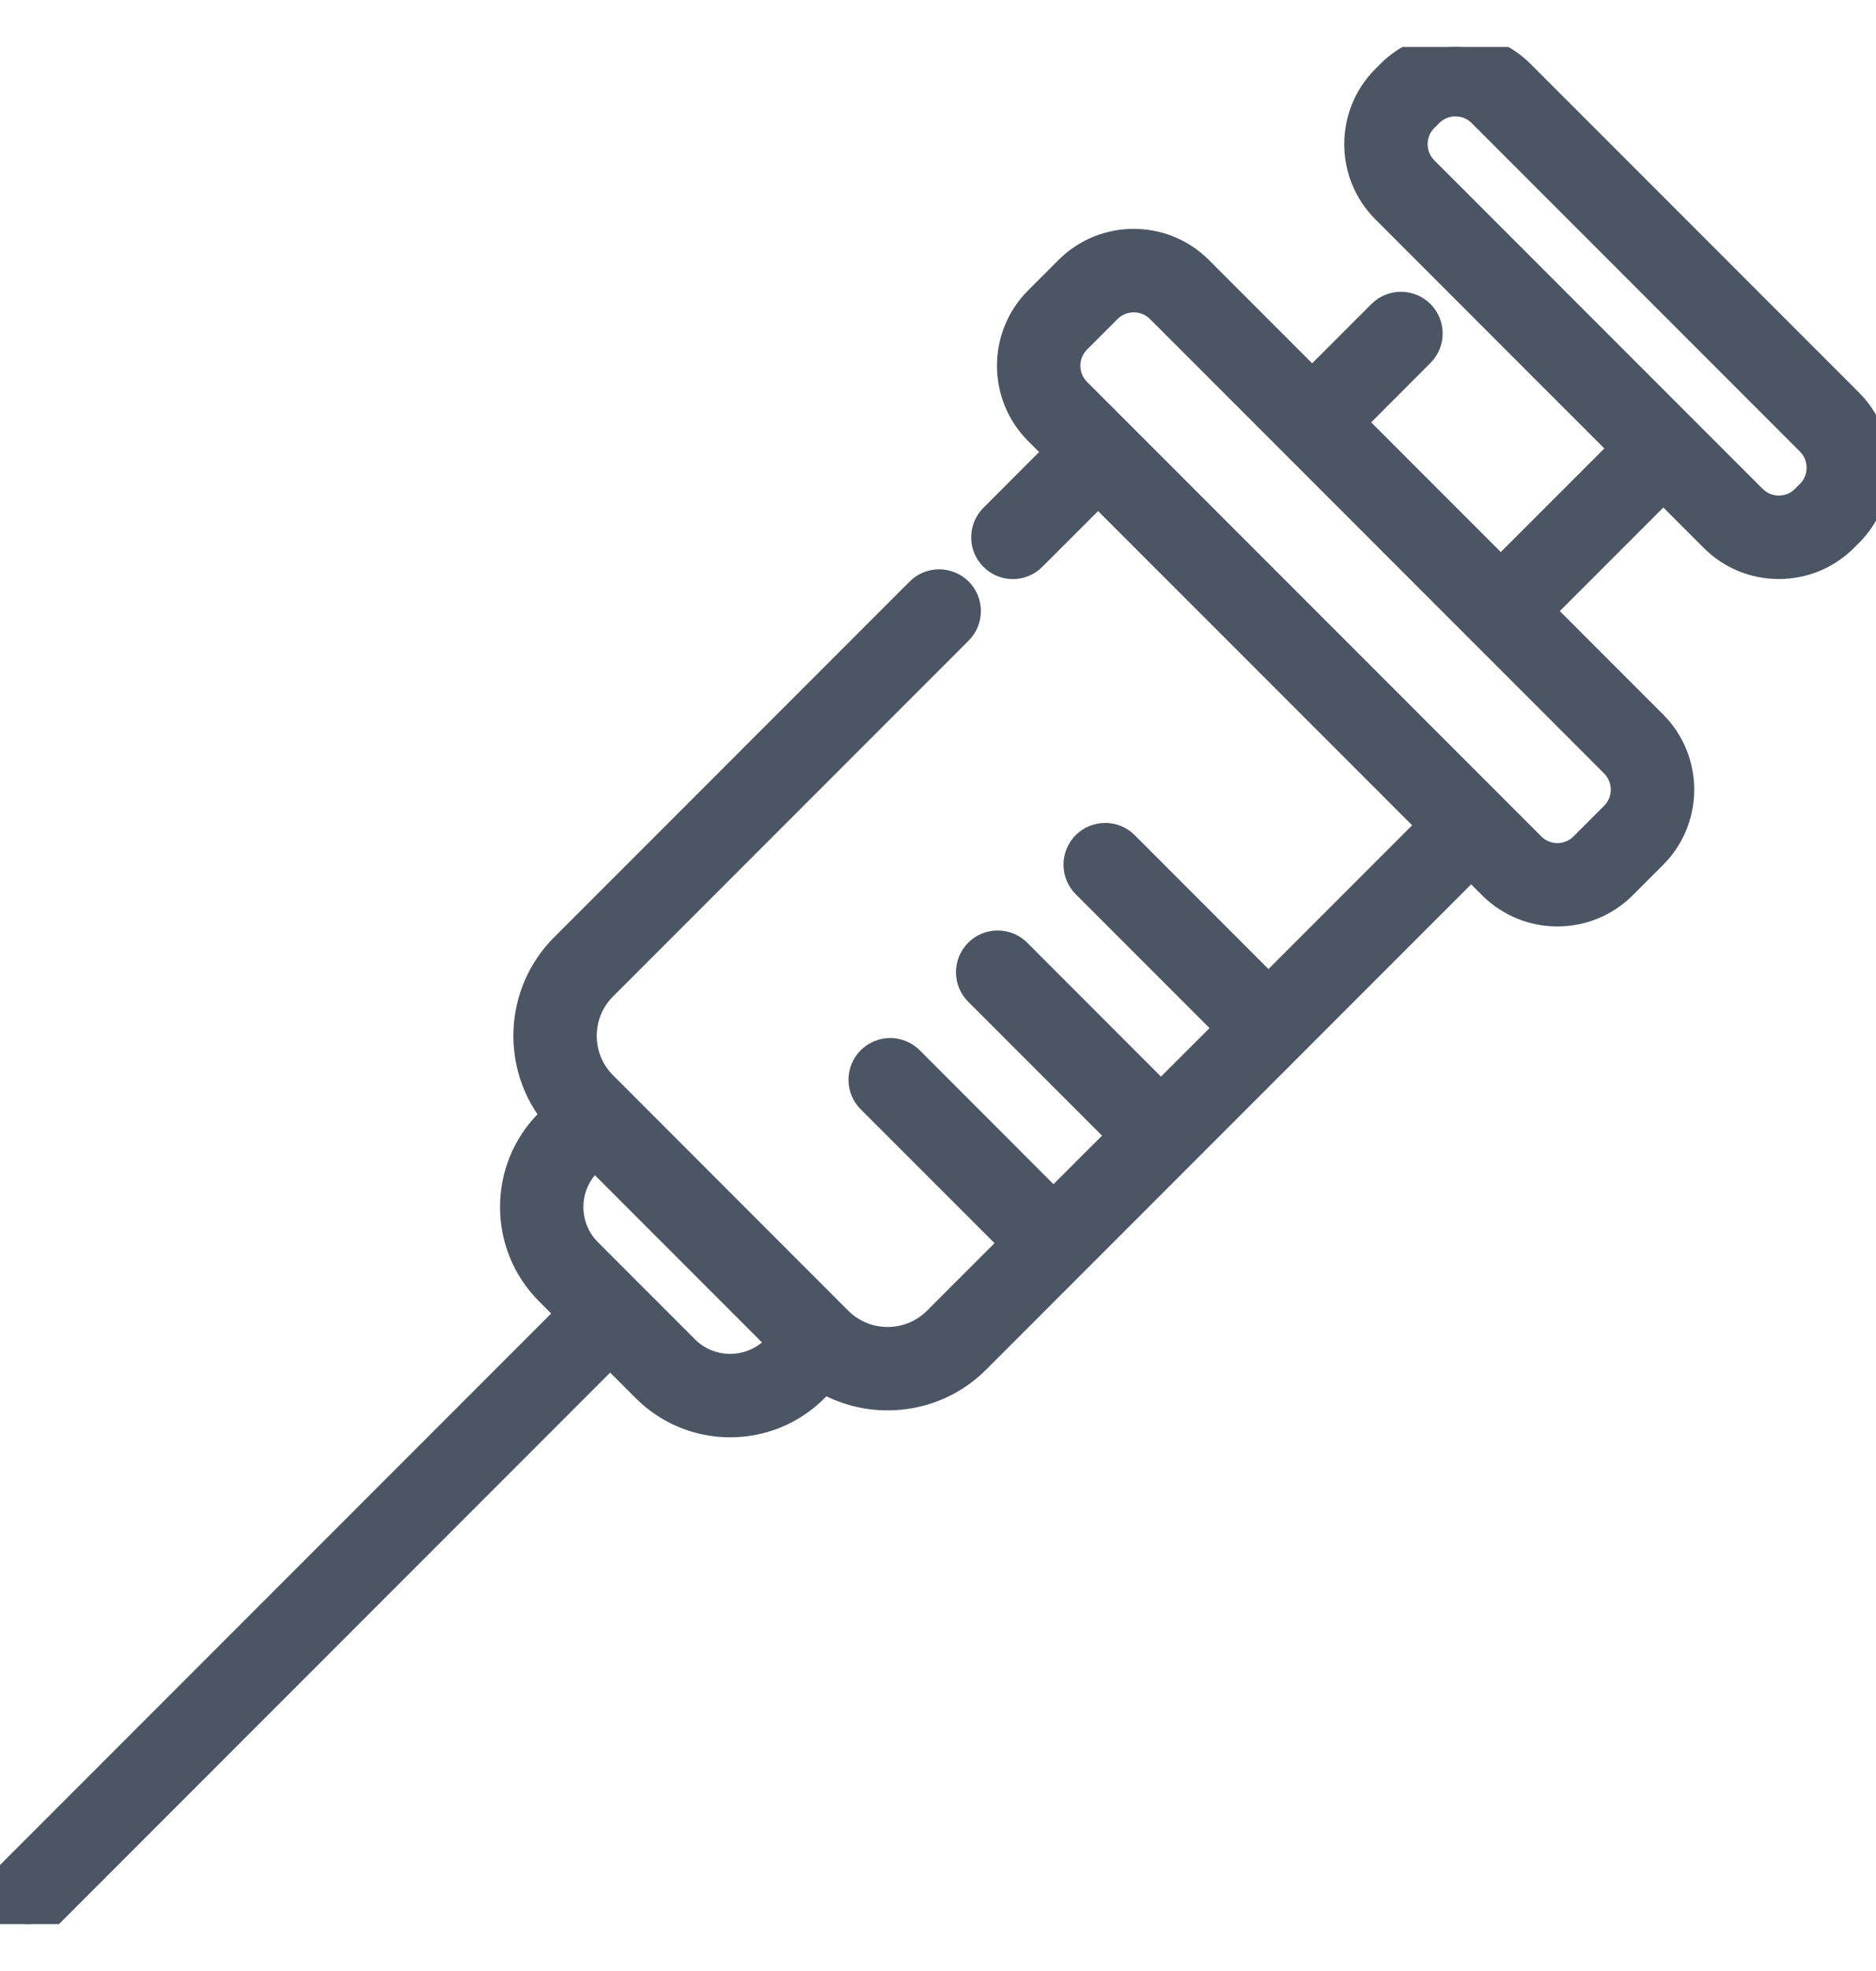 <svg width="20" height="21" viewBox="0 0 20 21" fill="none" xmlns="http://www.w3.org/2000/svg">
<g clip-path="url(#clip0_16852_3630)">
<path d="M19.712 4.288L16.212 0.788C16.026 0.602 15.779 0.5 15.517 0.5C15.254 0.5 15.007 0.602 14.821 0.788L14.769 0.84C14.385 1.224 14.385 1.848 14.769 2.231L17.316 4.778L16 6.094L14.406 4.5L15.144 3.761C15.259 3.646 15.259 3.46 15.144 3.345C15.029 3.23 14.842 3.23 14.727 3.345L13.989 4.083L12.782 2.876C12.399 2.493 11.775 2.492 11.391 2.876L11.066 3.201C10.683 3.584 10.683 4.209 11.066 4.592L11.29 4.816L10.59 5.517C10.475 5.632 10.475 5.818 10.59 5.933C10.647 5.991 10.723 6.02 10.798 6.02C10.873 6.02 10.949 5.991 11.006 5.933L11.707 5.233L15.267 8.793L13.523 10.537L11.991 9.004C11.876 8.889 11.69 8.889 11.574 9.004C11.459 9.12 11.459 9.306 11.574 9.421L13.107 10.954L12.377 11.683L10.845 10.15C10.73 10.035 10.543 10.035 10.428 10.15C10.313 10.266 10.313 10.452 10.428 10.567L11.961 12.1L11.231 12.829L9.699 11.296C9.584 11.181 9.397 11.181 9.282 11.296C9.167 11.412 9.167 11.598 9.282 11.713L10.815 13.245L9.99 14.07C9.699 14.361 9.227 14.361 8.936 14.07L6.43 11.563C6.139 11.273 6.139 10.8 6.43 10.51L10.221 6.719C10.336 6.604 10.336 6.417 10.221 6.302C10.105 6.187 9.919 6.187 9.804 6.302L6.013 10.093C5.523 10.583 5.495 11.363 5.928 11.886L5.852 11.962C5.357 12.457 5.357 13.263 5.852 13.758L6.088 13.995L0.086 19.997C-0.029 20.112 -0.029 20.299 0.086 20.414C0.144 20.471 0.219 20.5 0.295 20.5C0.37 20.5 0.446 20.471 0.503 20.414L6.505 14.412L6.886 14.793C7.134 15.04 7.459 15.164 7.784 15.164C8.109 15.164 8.435 15.04 8.682 14.793L8.783 14.692C8.992 14.815 9.228 14.877 9.463 14.877C9.805 14.877 10.147 14.747 10.407 14.487L15.684 9.21L15.908 9.434C16.1 9.625 16.352 9.721 16.603 9.721C16.855 9.721 17.107 9.625 17.299 9.434L17.624 9.109C18.008 8.725 18.008 8.101 17.624 7.718L16.417 6.511L17.733 5.195L18.269 5.731C18.454 5.917 18.701 6.019 18.964 6.019C19.227 6.019 19.474 5.917 19.66 5.731L19.712 5.679C19.898 5.493 20 5.246 20 4.983C20 4.721 19.898 4.474 19.712 4.288ZM7.303 14.376L6.714 13.787C6.714 13.787 6.714 13.787 6.714 13.787C6.714 13.786 6.713 13.786 6.713 13.786L6.269 13.342C6.003 13.076 6.003 12.644 6.269 12.379L6.34 12.307L8.337 14.304L8.266 14.376C8 14.641 7.568 14.641 7.303 14.376ZM17.207 8.692L16.882 9.017C16.728 9.171 16.478 9.171 16.325 9.017L11.483 4.175C11.329 4.022 11.329 3.772 11.483 3.618L11.808 3.293C11.885 3.216 11.986 3.178 12.087 3.178C12.188 3.178 12.289 3.216 12.366 3.293L17.207 8.134C17.361 8.288 17.361 8.538 17.207 8.692ZM19.295 5.262L19.243 5.314C19.169 5.389 19.07 5.43 18.964 5.43C18.859 5.43 18.76 5.389 18.685 5.314L17.941 4.57C17.941 4.57 17.941 4.57 17.941 4.57C17.941 4.57 17.941 4.57 17.941 4.57L15.186 1.815C15.111 1.74 15.07 1.641 15.07 1.536C15.07 1.43 15.111 1.331 15.186 1.257L15.238 1.205C15.315 1.128 15.415 1.09 15.517 1.09C15.617 1.09 15.719 1.128 15.795 1.205L19.295 4.705C19.369 4.779 19.41 4.878 19.41 4.983C19.41 5.089 19.37 5.188 19.295 5.262Z" fill="#4B5563" stroke="#4B5563" stroke-width="0.3"/>
</g>
<defs>
<clipPath id="clip0_16852_3630">
<rect width="20" height="20" fill="white" transform="translate(0 0.5)"/>
</clipPath>
</defs>
</svg>
